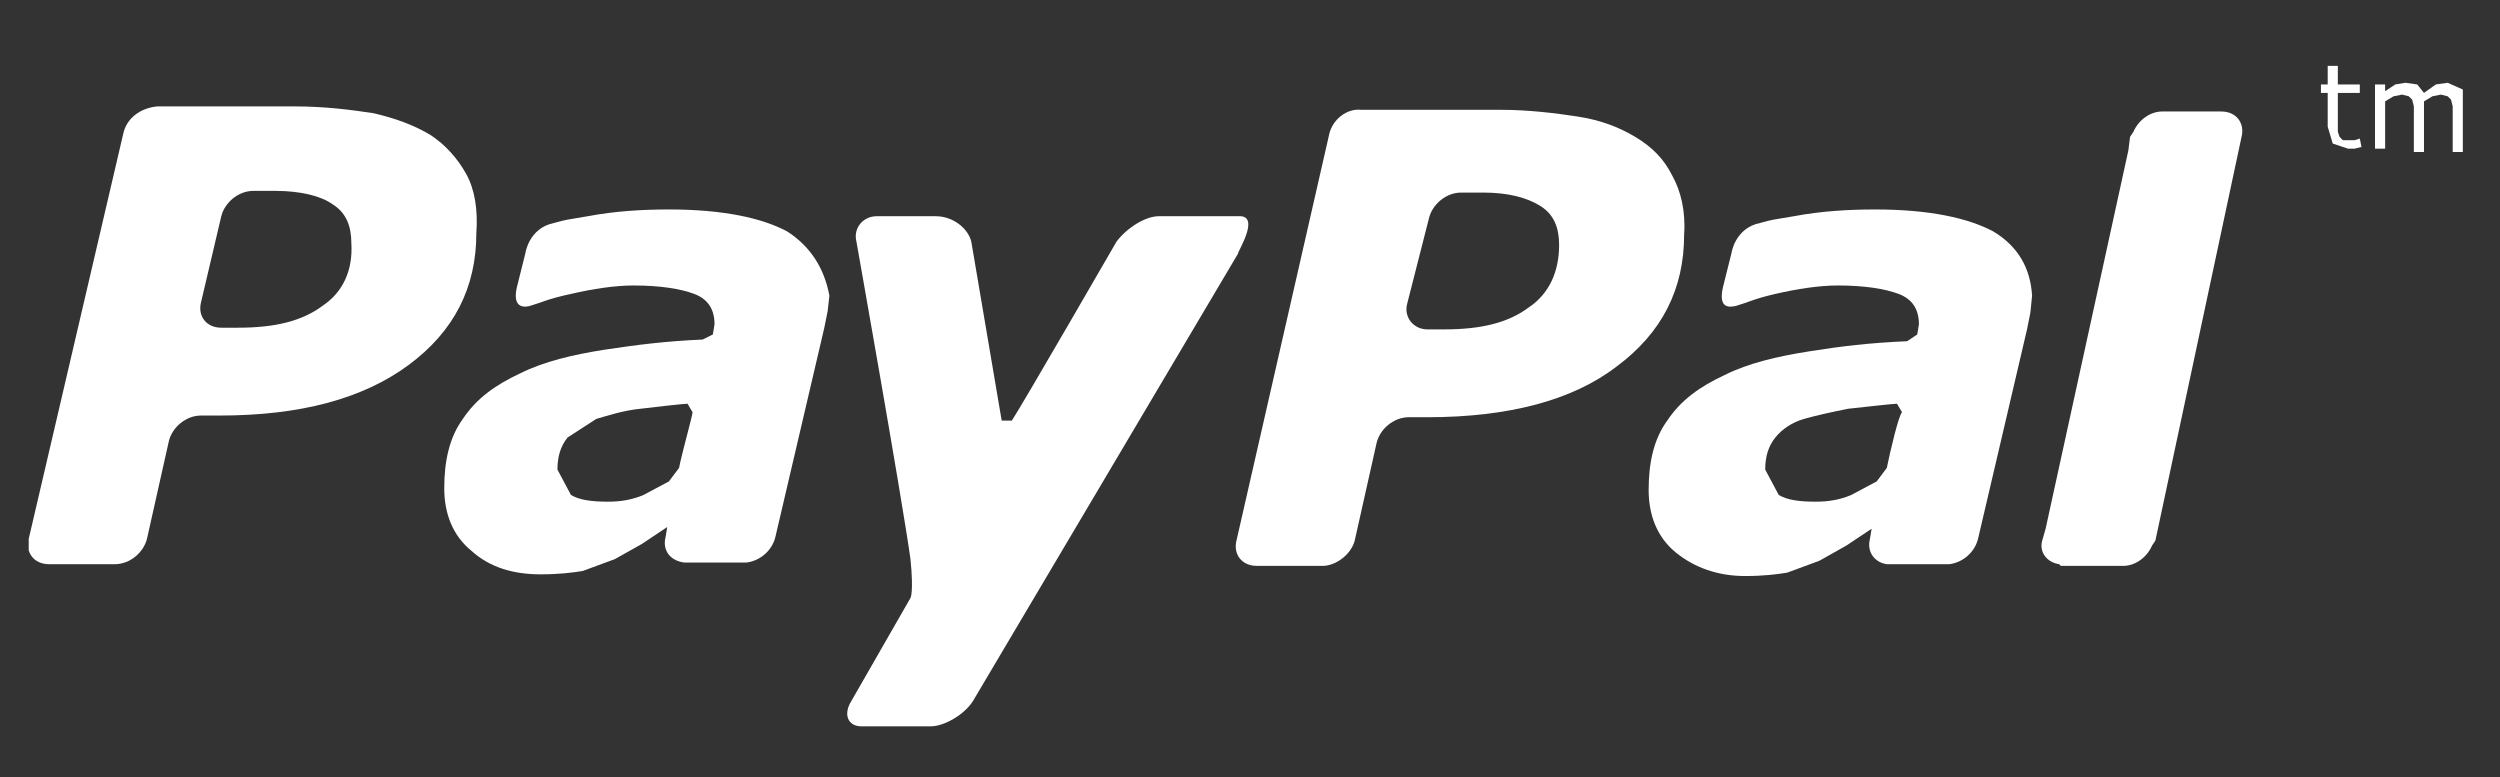 <?xml version="1.0" encoding="utf-8"?>
<!-- Generator: Adobe Illustrator 14.0.0, SVG Export Plug-In  -->
<!DOCTYPE svg PUBLIC "-//W3C//DTD SVG 1.1//EN" "http://www.w3.org/Graphics/SVG/1.1/DTD/svg11.dtd">
<svg version="1.1"
	 xmlns="http://www.w3.org/2000/svg" xmlns:xlink="http://www.w3.org/1999/xlink" xmlns:a="http://ns.adobe.com/AdobeSVGViewerExtensions/3.0/"
	 x="0px" y="0px" width="148px" height="46px" viewBox="-1.7 -3.9 148 46" enable-background="new -1.7 -3.9 148 46"
	 xml:space="preserve">
<rect x="-1.7" y="-3.9" width="148" height="46" fill="#333333" stroke="none"/>
<defs>
</defs>
<g>
	<defs>
		<rect id="SVGID_2_" width="144.4" height="39.1"/>
	</defs>
	<clipPath id="SVGID_3_">
		<use xlink:href="#SVGID_2_"  overflow="visible"/>
	</clipPath>
	<path clip-path="url(#SVGID_3_)" fill="#FFFFFF" d="M25.9,6.4c-0.5-0.9-1.2-1.7-2.1-2.3c-1-0.6-2.1-1-3.4-1.3
		c-1.3-0.2-2.9-0.4-4.6-0.4l-8.2,0C6.6,2.5,5.8,3.1,5.6,4L0,28c-0.2,0.8,0.3,1.5,1.2,1.5h3.9c0.9,0,1.7-0.7,1.9-1.5l1.3-5.8
		c0.2-0.8,1-1.5,1.9-1.5h1.1c4.8,0,8.5-1,11.2-3c2.7-2,4-4.6,4-7.8C26.6,8.5,26.4,7.3,25.9,6.4L25.9,6.4z M17.4,14.2
		c-1.2,0.9-2.8,1.3-5,1.3h-1c-0.9,0-1.4-0.7-1.2-1.5l1.2-5.1c0.2-0.8,1-1.5,1.9-1.5l1.3,0c1.5,0,2.7,0.3,3.4,0.8
		c0.8,0.5,1.1,1.3,1.1,2.3C19.2,12.1,18.6,13.4,17.4,14.2L17.4,14.2z M17.4,14.2"/>
</g>
<path fill="#FFFFFF" d="M138,4.3l-0.3,0.1l-0.3,0L137,4.4l-0.2-0.2l-0.1-0.3l0-0.5V1.6h1.3V1.1h-1.3V0h-0.6v1.1h-0.4v0.5h0.4v2
	l0.3,1l0.9,0.3l0.4,0l0.4-0.1L138,4.3L138,4.3z M138,4.3"/>
<path fill="#FFFFFF" d="M144.1,1.4L143.2,1l-0.7,0.1l-0.7,0.5l-0.4-0.5L140.7,1l-0.6,0.1l-0.6,0.4V1.1h-0.6v3.8h0.6V2.1l0.5-0.3
	l0.5-0.1l0.4,0.1l0.2,0.2l0.1,0.4l0,0.5v2.2h0.6V2.5l0-0.2l0-0.2l0.5-0.3l0.5-0.1l0.4,0.1l0.2,0.2l0.1,0.4l0,0.5v2.2h0.6V2.4
	L144.1,1.4z M144.1,1.4"/>
<path fill="#FFFFFF" d="M44.9,9.8c-1.5-0.8-3.8-1.3-7-1.3c-1.6,0-3.2,0.1-4.8,0.4c-1.2,0.2-1.3,0.2-2,0.4c-1.5,0.3-1.7,1.8-1.7,1.8
	l-0.5,2c-0.3,1.3,0.5,1.2,0.8,1.1c0.7-0.2,1-0.4,2.4-0.7c1.3-0.3,2.6-0.5,3.7-0.5c1.6,0,2.8,0.2,3.6,0.5c0.8,0.3,1.2,0.9,1.2,1.8
	l-0.1,0.6l-0.6,0.3c-2.2,0.1-3.8,0.3-5.8,0.6c-1.9,0.3-3.6,0.7-5,1.4c-1.5,0.7-2.6,1.5-3.4,2.7c-0.8,1.1-1.1,2.5-1.1,4.1
	c0,1.5,0.5,2.8,1.6,3.7c1.1,1,2.5,1.4,4.1,1.4c1.1,0,1.9-0.1,2.5-0.2l1.9-0.7l1.6-0.9l1.5-1l0,0l-0.1,0.6l0,0l0,0
	c-0.2,0.8,0.3,1.4,1.1,1.5l0,0h3.6l0.1,0c0.8-0.1,1.5-0.7,1.7-1.5l2.9-12.4l0.2-1l0.1-0.9C47.1,12,46.3,10.7,44.9,9.8L44.9,9.8z
	 M38.5,23.8l-0.6,0.8l-1.5,0.8c-0.7,0.3-1.4,0.4-2.1,0.4c-1,0-1.7-0.1-2.2-0.4l-0.8-1.5c0-0.8,0.2-1.4,0.6-1.9l1.7-1.1
	c0.7-0.2,1.6-0.5,2.6-0.6C37,20.2,38.8,20,39,20l0.3,0.5C39.3,20.7,38.7,22.8,38.5,23.8L38.5,23.8z M38.5,23.8"/>
<path fill="#FFFFFF" d="M116.3,9.8c-1.5-0.8-3.8-1.3-7-1.3c-1.6,0-3.2,0.1-4.8,0.4c-1.2,0.2-1.3,0.2-2,0.4c-1.5,0.3-1.7,1.8-1.7,1.8
	l-0.5,2c-0.3,1.3,0.4,1.2,0.8,1.1c0.7-0.2,1-0.4,2.3-0.7c1.3-0.3,2.6-0.5,3.7-0.5c1.6,0,2.8,0.2,3.6,0.5c0.8,0.3,1.2,0.9,1.2,1.8
	l-0.1,0.6l-0.6,0.4c-2.3,0.1-3.9,0.3-5.8,0.6c-1.9,0.3-3.6,0.7-5,1.4c-1.5,0.7-2.6,1.5-3.4,2.7c-0.8,1.1-1.1,2.5-1.1,4.1
	c0,1.5,0.5,2.8,1.6,3.7c1.1,0.9,2.5,1.4,4.1,1.4c1.1,0,1.9-0.1,2.5-0.2l1.9-0.7l1.6-0.9l1.5-1l0,0l-0.1,0.6l0,0l0,0
	c-0.2,0.8,0.3,1.4,1,1.5l0,0h0.1c0.5,0,2.2,0,3,0h0.5l0.1,0c0.8-0.1,1.5-0.7,1.7-1.5l2.9-12.4l0.2-1l0.1-1
	C118.5,12,117.8,10.7,116.3,9.8L116.3,9.8z M110,23.8l-0.6,0.8l-1.5,0.8c-0.7,0.3-1.4,0.4-2.1,0.4c-1,0-1.7-0.1-2.2-0.4l-0.8-1.5
	c0-0.8,0.2-1.4,0.6-1.9c0.4-0.5,1-0.9,1.7-1.1c0.7-0.2,1.6-0.4,2.6-0.6c0.9-0.1,2.7-0.3,2.9-0.3l0.3,0.5
	C110.7,20.7,110.2,22.8,110,23.8L110,23.8z M110,23.8"/>
<path fill="#FFFFFF" d="M97.3,6.5c-0.5-1-1.2-1.7-2.2-2.3c-1-0.6-2.1-1-3.4-1.2c-1.3-0.2-2.9-0.4-4.6-0.4h-8.2C78,2.5,77.2,3.2,77,4
	l-5.5,24.1c-0.2,0.8,0.3,1.5,1.2,1.5l3.9,0c0.8,0,1.7-0.7,1.9-1.5l1.3-5.8c0.2-0.8,1-1.5,1.9-1.5h1.1c4.8,0,8.6-1,11.2-3
	c2.7-2,4-4.6,4-7.8C98.1,8.6,97.8,7.4,97.3,6.5L97.3,6.5z M88.8,14.3c-1.2,0.9-2.8,1.3-5,1.3h-1c-0.8,0-1.4-0.7-1.2-1.5L82.9,9
	c0.2-0.8,1-1.5,1.9-1.5l1.3,0c1.5,0,2.6,0.3,3.4,0.8c0.8,0.5,1.1,1.3,1.1,2.3C90.6,12.2,90,13.5,88.8,14.3L88.8,14.3z M88.8,14.3"/>
<path fill="#FFFFFF" d="M131,4.2c0.2-0.8-0.3-1.5-1.2-1.5h-3.5c-0.7,0-1.4,0.5-1.7,1.2l-0.2,0.3L124.3,5l-4.9,22.4l-0.2,0.7v0
	c-0.2,0.7,0.3,1.3,1,1.4l0.1,0.1h3.7c0.7,0,1.4-0.5,1.7-1.2l0.2-0.3L131,4.2L131,4.2z M131,4.2"/>
<path fill="#FFFFFF" d="M71.6,8.9c-0.9,0-4.7,0-4.7,0c-0.8,0-1.9,0.7-2.5,1.5c0,0-5.6,9.7-6.2,10.6l-0.6,0l-1.8-10.6
	c-0.2-0.8-1.1-1.5-2.1-1.5l-3.5,0c-0.8,0-1.4,0.7-1.2,1.5c0,0,2.7,15.2,3.2,18.8c0.2,2,0,2.3,0,2.3l-3.5,6.1
	c-0.5,0.8-0.2,1.5,0.6,1.5l4.1,0c0.8,0,2-0.7,2.5-1.5l15.7-26.5C71.5,11.1,73,8.8,71.6,8.9L71.6,8.9z M71.6,8.9"/>
</svg>
